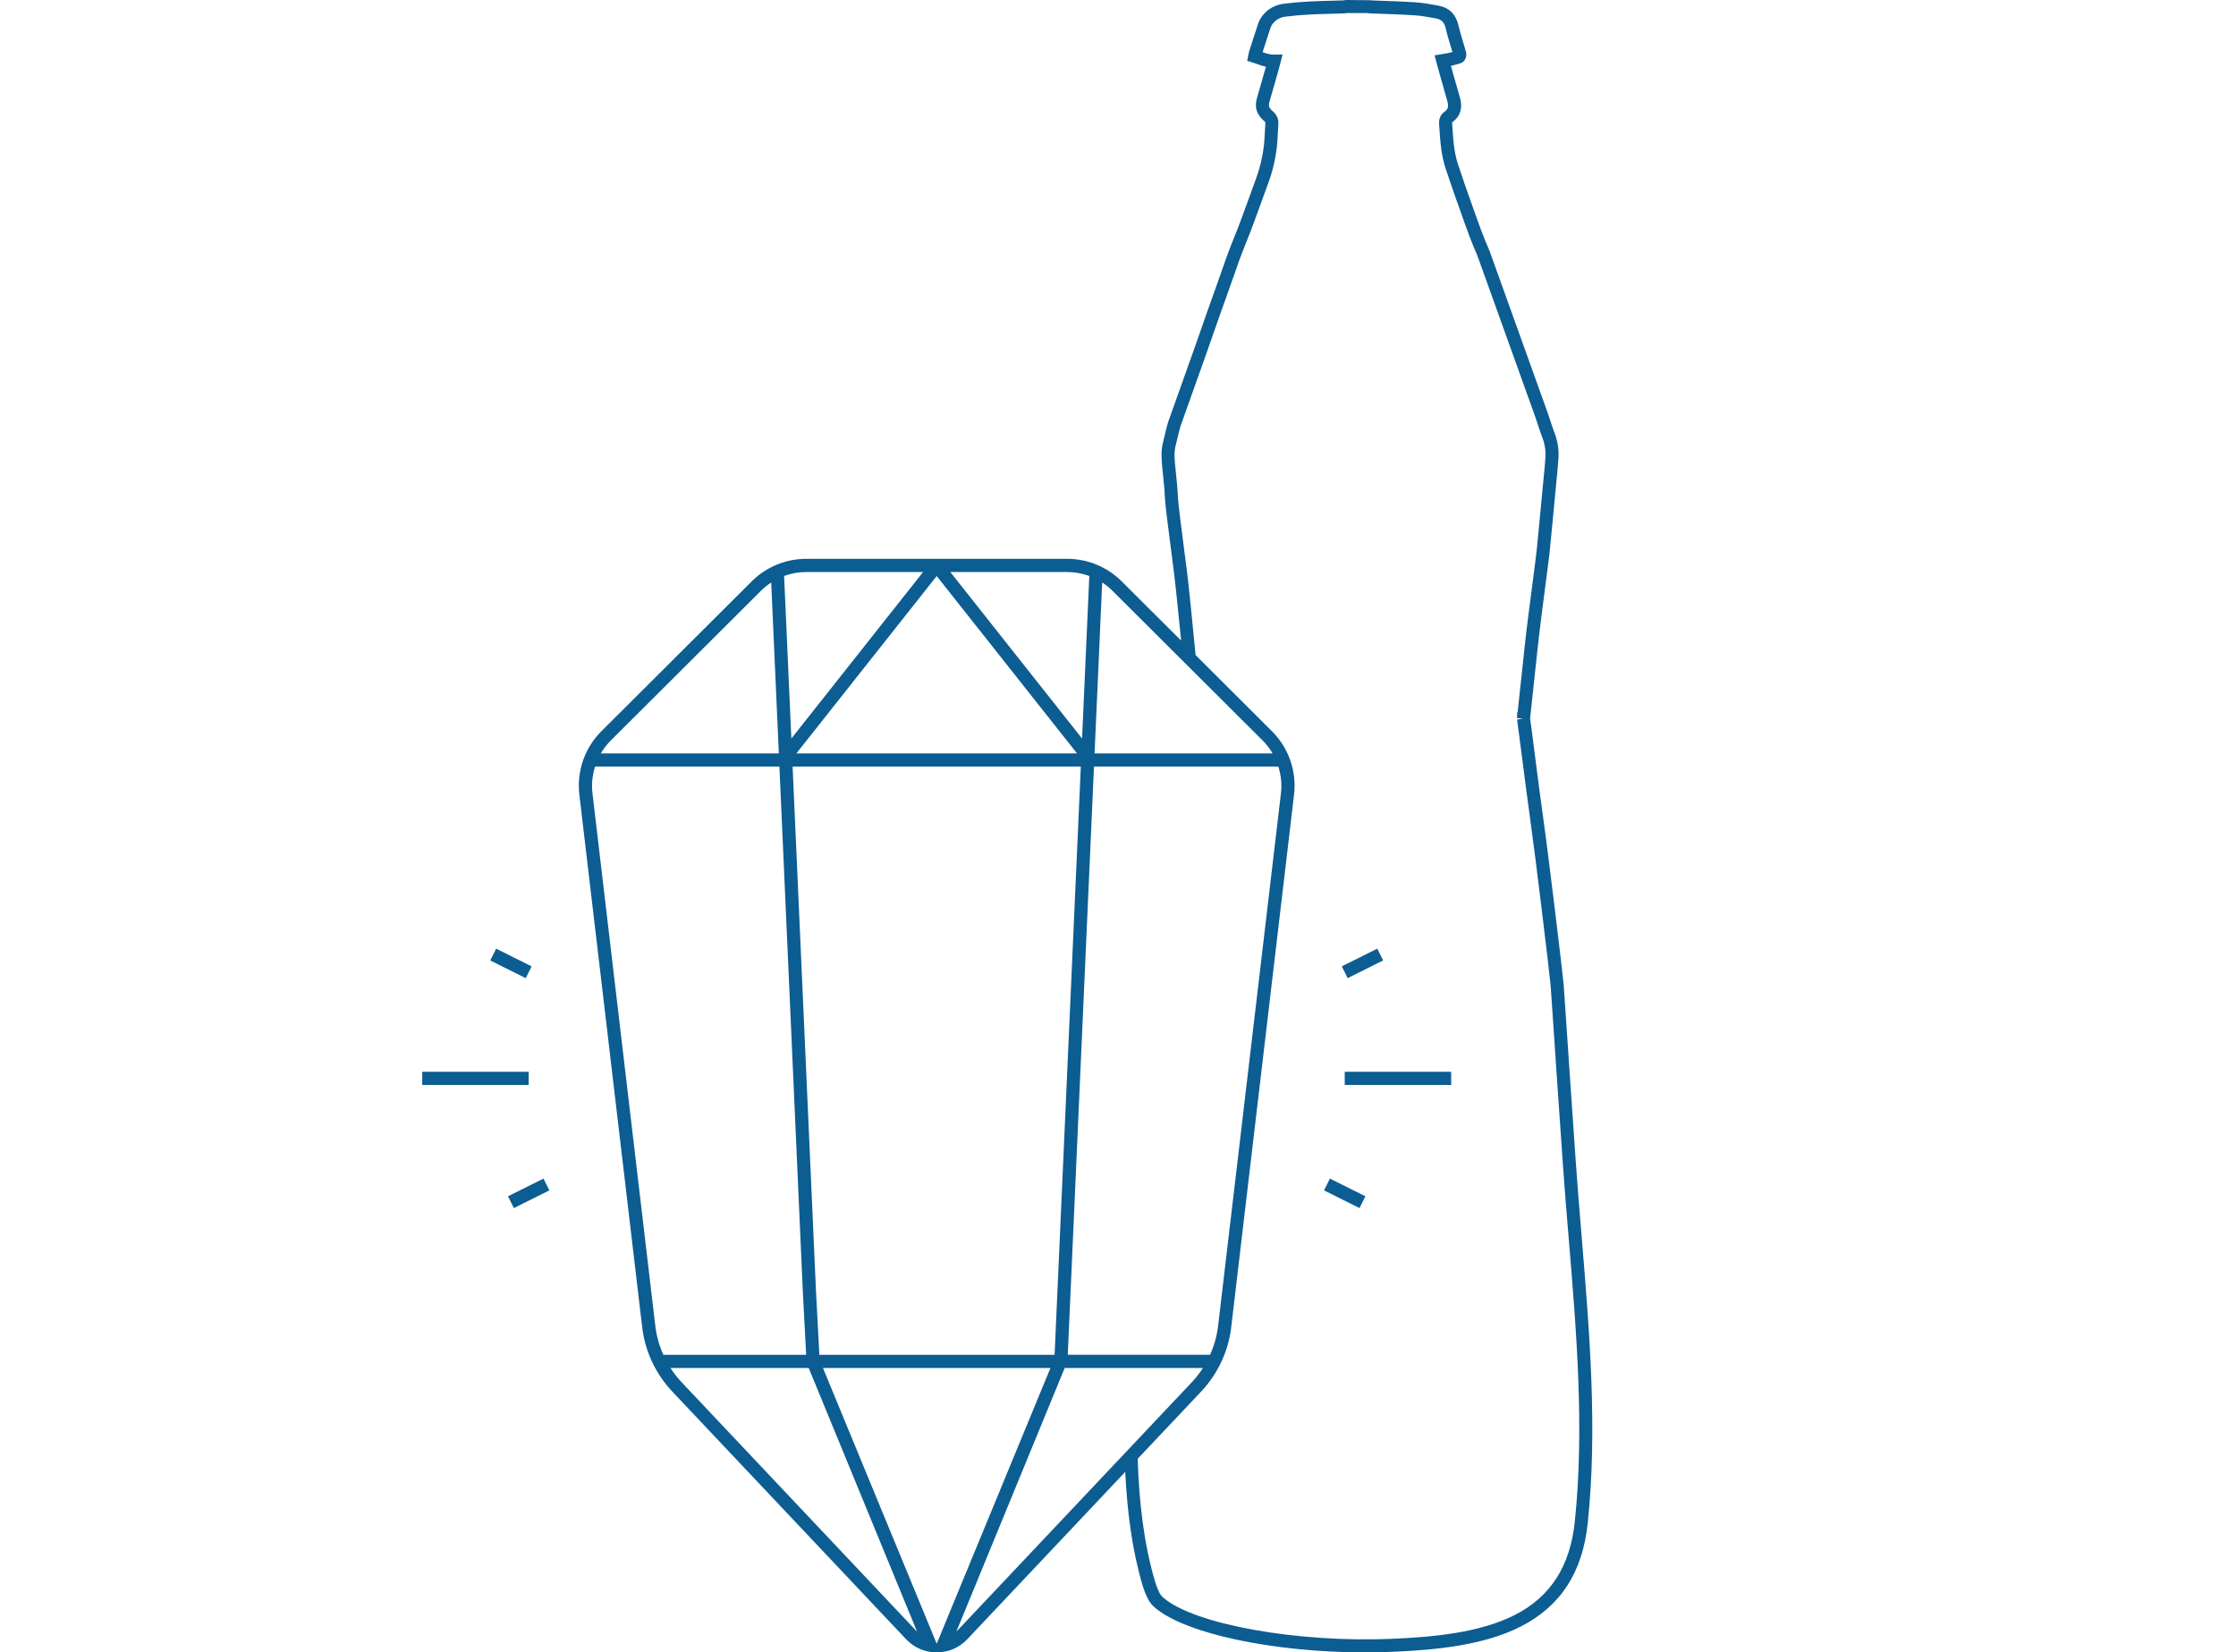 <?xml version="1.0" encoding="UTF-8"?>
<svg id="Ebene_1" data-name="Ebene 1" xmlns="http://www.w3.org/2000/svg" viewBox="0 0 200 147.797">
  <defs>
    <style>
      .cls-1 {
        fill: #0c5d92;
      }
    </style>
  </defs>
  <rect class="cls-1" x="45.111" y="84.397" width="1.178" height="3.546" transform="translate(-51.807 88.619) rotate(-63.499)"/>
  <rect class="cls-1" x="45.514" y="106.147" width="3.546" height="1.178" transform="translate(-42.661 32.318) rotate(-26.503)"/>
  <rect class="cls-1" x="120.094" y="85.581" width="3.546" height="1.178" transform="translate(-25.646 63.437) rotate(-26.503)"/>
  <rect class="cls-1" x="37.767" y="95.864" width="9.52" height="1.178"/>
  <rect class="cls-1" x="120.28" y="95.864" width="9.521" height="1.178"/>
  <rect class="cls-1" x="119.691" y="104.963" width="1.178" height="3.546" transform="translate(-28.909 166.758) rotate(-63.502)"/>
  <path class="cls-1" d="M141.48,110.702c-.184-2.21-.374-4.495-.529-6.722-.444-6.359-.724-10.538-.892-13.045-.108-1.604-.17-2.527-.199-2.898-.072-.908-1.437-12.172-1.751-14.306-.187-1.273-.613-4.585-.924-7.003l-.235-1.822c-.033-.253-.06-.461-.092-.629.043-.405.401-3.788.694-6.465.178-1.627.472-3.875.707-5.681.18-1.38.323-2.47.365-2.908.092-.947.183-1.894.274-2.84l.058-.608c.08-.836.16-1.673.238-2.509.019-.203.039-.406.059-.609.056-.568.114-1.154.147-1.739.044-.765-.089-1.533-.406-2.347-.119-.305-.219-.614-.325-.942-.078-.242-.157-.484-.242-.723-1.284-3.579-2.568-7.157-3.854-10.735l-1.333-3.711-.017-.041c-.535-1.196-.981-2.462-1.412-3.685-.159-.452-.318-.903-.482-1.353-.179-.492-.349-.999-.514-1.49-.12-.357-.24-.714-.365-1.07-.219-.624-.362-1.336-.451-2.24-.028-.286-.046-.573-.064-.86-.015-.229-.029-.457-.048-.686-.006-.073.002-.098.014-.103.5-.355,1.023-1.029.676-2.222-.217-.75-.429-1.501-.64-2.252l-.161-.57c.02-.004.04-.009.06-.013.287-.065.561-.141.818-.227.316-.108.479-.429.497-.682.014-.197-.038-.372-.068-.478-.067-.227-.135-.453-.203-.679-.082-.271-.163-.541-.242-.813-.068-.234-.13-.476-.186-.72-.223-.984-.834-1.595-1.768-1.767l-.058-.011c-.665-.122-1.352-.249-2.05-.295-.926-.061-1.864-.094-2.772-.126-.394-.014-.789-.028-1.184-.044-.035-.001-.07-.008-.105-.014L120.434,0l-.087.007c-.03.005-.059.01-.089.015-.021.004-.042.009-.062.011-.334.011-.669.02-1.003.029-.685.019-1.393.038-2.092.073-.806.04-1.546.104-2.262.196-.803.103-1.476.487-1.945,1.109-.155.205-.277.432-.353.657-.232.69-.454,1.383-.676,2.077l-.126.393c-.026.081-.043.166-.06.262l-.124.612.503.157c.129.04.256.085.382.13.244.087.505.18.79.244-.26.915-.521,1.83-.785,2.743-.105.361-.211.904.074,1.44.131.244.315.468.531.649.14.117.136.16.13.231-.023.285-.037.571-.05.857-.019.406-.037.79-.083,1.171-.122,1.005-.358,1.988-.703,2.921-.204.552-.404,1.105-.603,1.658-.444,1.232-.904,2.505-1.406,3.731-.438,1.071-.821,2.172-1.192,3.236-.192.55-.383,1.099-.582,1.647-.368,1.01-.727,2.039-1.074,3.035-.216.618-.431,1.236-.65,1.853-.439,1.238-.88,2.474-1.321,3.711-.345.967-.689,1.934-1.033,2.901-.077.217-.199.726-.35,1.369-.047.201-.087.369-.109.456-.2.776-.129,1.539-.066,2.213.024.266.052.531.08.796.065.626.133,1.273.155,1.901.019.564.291,2.69.645,5.411.073.56.14,1.079.195,1.509.11.864.36,3.335.611,5.886l-5.304-5.288c-1.31-1.306-3.052-2.026-4.904-2.026h-23.304c-1.853,0-3.595.719-4.904,2.026l-13.421,13.38c-1.511,1.507-2.234,3.584-1.985,5.7l5.62,47.631c.252,2.133,1.203,4.168,2.679,5.732l20.923,22.164c.718.761,1.691,1.18,2.739,1.18h0c1.048,0,2.021-.419,2.739-1.18l14.126-14.965c.172,3.564.618,7.003,1.545,10.134.124.42.292.84.497,1.249.17.338.428.6.614.759,2.748,2.355,10.693,4.003,18.783,4.003.819,0,1.641-.017,2.458-.052,3.802-.162,8.139-.558,11.484-2.264,3.571-1.822,5.53-4.856,5.99-9.276.878-8.434.156-17.111-.542-25.503ZM98.587,52.096c.328.215.637.465.921.748l13.421,13.38c.354.353.656.744.902,1.163h-15.926l.681-15.291ZM114.342,68.566c.239.76.33,1.569.233,2.387l-5.62,47.63c-.106.896-.351,1.772-.72,2.593h-12.728l2.345-52.611h16.489ZM94.328,121.177h-21.04l-.305-5.765-2.088-46.846h25.779l-2.345,52.611ZM95.436,51.163c.693,0,1.366.121,1.998.353l-.648,14.541-11.784-14.894h10.434ZM96.335,67.387h-25.102l12.551-15.864,12.551,15.864ZM72.132,51.163h10.435l-11.784,14.894-.648-14.541c.631-.232,1.305-.353,1.997-.353ZM54.639,66.225l13.421-13.38c.284-.283.593-.533.921-.748l.682,15.291h-15.926c.246-.419.548-.81.902-1.163ZM58.613,118.583l-5.62-47.631c-.097-.819-.006-1.627.233-2.387h16.489l2.091,46.903.302,5.708h-12.775c-.369-.821-.614-1.698-.72-2.593ZM81.901,145.808l-20.923-22.164c-.375-.398-.713-.83-1.007-1.289h12.363l9.69,23.575c-.042-.039-.083-.08-.123-.122ZM83.784,147.02l-10.175-24.665h20.35l-10.175,24.665ZM85.667,145.808c-.04.043-.082.084-.124.123l9.69-23.576h12.364c-.295.459-.632.891-1.007,1.289l-20.923,22.164ZM140.862,136.085c-.416,3.996-2.169,6.73-5.36,8.358-3.145,1.605-7.327,1.981-11.003,2.138-8.485.36-17.65-1.286-20.434-3.672-.149-.127-.266-.268-.331-.397-.175-.347-.316-.703-.421-1.056-.994-3.357-1.431-7.095-1.552-10.98l5.685-6.022c1.476-1.564,2.428-3.599,2.679-5.732l5.62-47.63c.25-2.116-.474-4.194-1.985-5.701l-6.819-6.798c-.292-2.998-.619-6.28-.752-7.328-.055-.431-.123-.951-.196-1.512-.26-2.004-.617-4.748-.636-5.301-.023-.669-.093-1.337-.16-1.983-.027-.261-.055-.522-.079-.783-.057-.607-.115-1.235.034-1.813.024-.092.065-.27.115-.482.094-.401.252-1.072.314-1.245.344-.967.688-1.933,1.033-2.9.441-1.237.882-2.474,1.321-3.713.219-.619.436-1.239.652-1.859.346-.992.703-2.017,1.068-3.019.201-.552.394-1.107.588-1.662.366-1.05.744-2.136,1.17-3.179.511-1.249.975-2.534,1.423-3.777.199-.55.397-1.101.6-1.65.377-1.018.635-2.09.767-3.185.051-.424.071-.847.09-1.256.013-.273.025-.545.048-.816.04-.482-.138-.881-.544-1.221-.1-.084-.192-.195-.25-.304-.067-.127-.062-.291.018-.566.265-.919.528-1.839.79-2.76.04-.139.075-.278.115-.437l.251-.971-.768.015c-.347.006-.665-.095-1.021-.221l.044-.138c.22-.688.44-1.376.67-2.06.036-.105.099-.221.178-.326.28-.371.671-.592,1.162-.655.686-.087,1.397-.149,2.173-.188.686-.034,1.387-.054,2.065-.072.336-.009.673-.018,1.008-.029.079-.003.158-.015.237-.029l1.83-.003.031.005c.079.013.159.024.239.027.397.016.794.03,1.191.044.899.032,1.828.064,2.737.124.63.041,1.283.161,1.915.278l.058.011c.464.085.724.356.842.877.06.266.128.531.203.788.08.275.163.549.245.824.051.17.102.34.153.509-.11.03-.223.058-.34.085-.13.03-.261.05-.399.071-.075.012-.151.024-.229.037l-.625.107.192.738c.021.081.038.15.058.219l.242.862c.212.754.424,1.508.642,2.261.157.54.028.762-.231.947-.374.266-.543.653-.501,1.151.018.221.033.442.047.663.019.3.038.6.068.899.098 1.0.261,1.798.511,2.512.123.351.241.704.36,1.056.167.498.34,1.012.524,1.518.162.446.32.894.478,1.342.437,1.239.888,2.52,1.438,3.754l1.325,3.69c1.285,3.578,2.57,7.156,3.853,10.735.082.228.156.459.231.689.107.33.217.67.348,1.006.255.655.362,1.262.328,1.857-.032.561-.089,1.136-.143,1.692-.02.205-.04.41-.06.615-.078.836-.158,1.671-.238,2.507l-.058.608c-.091.946-.181,1.892-.273,2.838-.041.419-.189,1.555-.361,2.87-.237,1.811-.531,4.065-.71,5.705-.242,2.215-.53,4.912-.646,6.009l-.033.001-.023.535.554.041-.544.091c.018.11.161,1.224.328,2.514.312,2.423.739,5.74.927,7.024.312,2.124,1.671,13.327,1.742,14.228.029.37.091,1.288.198,2.884.168,2.508.449,6.688.893,13.049.156,2.235.346,4.523.53,6.737.694,8.338,1.411,16.961.544,25.286Z"/>
</svg>